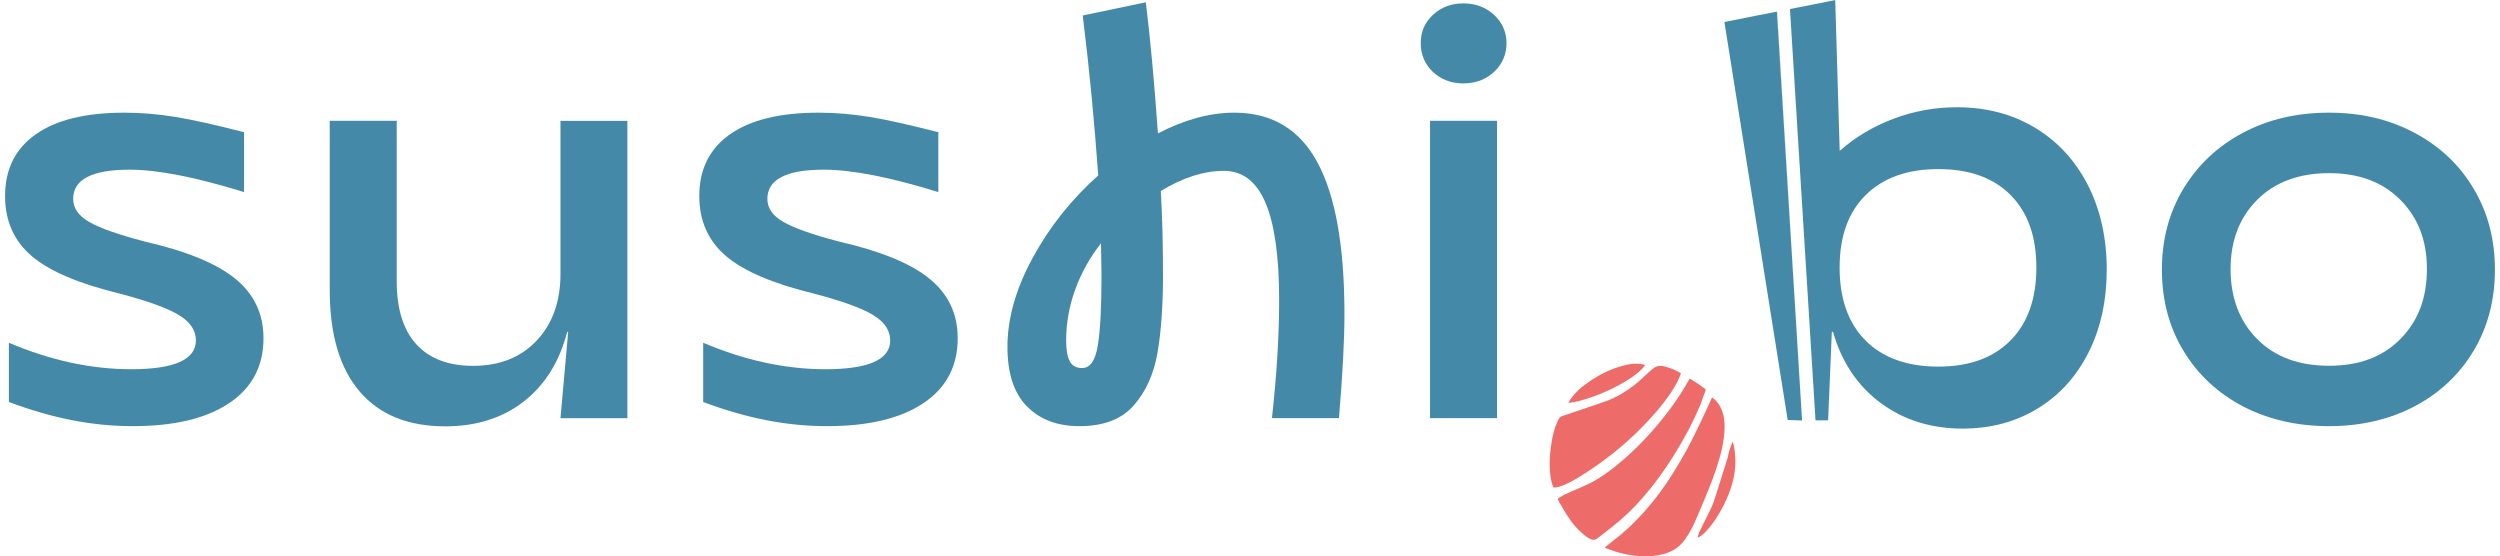 <?xml version="1.0" encoding="UTF-8"?>
<!DOCTYPE svg PUBLIC "-//W3C//DTD SVG 1.1//EN" "http://www.w3.org/Graphics/SVG/1.1/DTD/svg11.dtd">
<!-- Creator: CorelDRAW -->
<svg xmlns="http://www.w3.org/2000/svg" xml:space="preserve" width="400px" height="89px" version="1.1" style="shape-rendering:geometricPrecision; text-rendering:geometricPrecision; image-rendering:optimizeQuality; fill-rule:evenodd; clip-rule:evenodd"
viewBox="0 0 2943700 657600"
 xmlns:xlink="http://www.w3.org/1999/xlink"
 xmlns:xodm="http://www.corel.com/coreldraw/odm/2003">
 <defs>
  <style type="text/css">
   <![CDATA[
    .fil2 {fill:none}
    .fil0 {fill:#448AA8;fill-rule:nonzero}
    .fil1 {fill:#ED6C69;fill-rule:nonzero}
   ]]>
  </style>
   <clipPath id="id0">
    <path d="M0 657600l2943700 0 0 -657600 -2943700 0 0 657600z"/>
   </clipPath>
 </defs>
 <g id="Слой_x0020_1">
  <g>
  </g>
  <g style="clip-path:url(#id0)">
   <g id="_105553118639744">
    <path class="fil0" d="M4600 475300l0 -70100c49300,20900 97400,31300 144600,31300 51000,0 76500,-11400 76500,-34000 0,-11800 -6600,-21800 -19900,-29900 -13300,-8200 -36300,-16500 -69000,-25200 -48900,-11800 -83900,-26600 -105000,-44500 -21100,-17900 -31700,-41600 -31700,-71100 0,-31700 12100,-56100 36300,-73000 24100,-17100 59100,-25600 104900,-25600 19600,0 39800,1700 60500,5100 20700,3400 47700,9500 80800,18000l0 70800c-57100,-17700 -102200,-26500 -135300,-26500 -44500,0 -66700,11500 -66700,34600 0,10900 6300,20000 19000,27200 12600,7300 34400,15000 65400,23100 49700,11400 85500,26100 107600,44300 22000,18100 33000,41400 33000,70000 0,33100 -13500,58700 -40600,76800 -26900,18100 -64900,27200 -113800,27200 -48800,0 -95400,-9500 -146500,-28500l-100 0z"/>
    <path class="fil0" d="M419200 462700c-23500,-27400 -35300,-67400 -35300,-120000l0 -199900 79200 0 0 189700c0,32600 7700,57500 23200,74500 15500,17000 37900,25500 67100,25500 31400,0 56400,-10000 75200,-29900 18700,-19900 28100,-46200 28100,-78900l0 -180800 79100 0 0 351500 -79100 0 9100 -102000 -1200 0c-9200,35400 -26300,62800 -51400,82300 -25100,19500 -55900,29300 -92600,29300 -44100,0 -77800,-13700 -101300,-41100l-100 -200z"/>
    <path class="fil0" d="M825400 475300l0 -70100c49200,20900 97400,31300 144500,31300 51100,0 76600,-11400 76600,-34000 0,-11800 -6700,-21800 -19900,-29900 -13400,-8200 -36300,-16500 -69100,-25200 -48800,-11800 -83800,-26600 -104900,-44500 -21100,-17900 -31800,-41600 -31800,-71100 0,-31700 12100,-56100 36300,-73000 24200,-17100 59200,-25600 105000,-25600 19600,0 39700,1700 60500,5100 20700,3400 47600,9500 80800,18000l0 70800c-57100,-17700 -102300,-26500 -135400,-26500 -44500,0 -66700,11500 -66700,34600 0,10900 6300,20000 19000,27200 12600,7300 34500,15000 65400,23100 49700,11400 85600,26100 107600,44300 22100,18100 33000,41400 33000,70000 0,33100 -13500,58700 -40500,76800 -27000,18100 -65000,27200 -113800,27200 -48800,0 -95500,-9500 -146500,-28500l-100 0z"/>
    <path class="fil0" d="M1208000 480300c-15300,-15600 -22900,-39100 -22900,-70300 0,-33500 9900,-68600 29800,-105100 19800,-36500 45600,-69000 77500,-97500 -4400,-63000 -10500,-126100 -18300,-189100l74600 -15600c5200,42200 10000,93800 14300,155000 31400,-16300 61500,-24500 90300,-24500 44500,0 77300,19700 98500,59200 21100,39400 31700,99000 31700,178800 0,31300 -2200,72300 -6500,123100l-79200 0c5700,-51600 8500,-98100 8500,-139400 0,-51200 -5300,-89500 -16000,-114900 -10700,-25300 -27100,-38000 -49400,-38000 -23500,0 -48400,7900 -74500,23800 1800,30800 2600,64100 2600,99900 0,35800 -2200,66300 -6500,91400 -4400,25200 -13800,46000 -28200,62300 -14300,16300 -35700,24400 -64000,24400 -26200,0 -46900,-7800 -62200,-23500l-100 0zm50700 -53300c2800,5400 7700,8100 14700,8100 9600,0 15800,-9000 18600,-27200 2900,-18100 4300,-45300 4300,-81500l-600 -38800c-13200,16800 -23300,35000 -30500,54700 -7100,19700 -10700,39800 -10700,60200 0,10900 1400,19000 4200,24400l0 100z"/>
    <path class="fil0" d="M1688100 85000c-9600,-9100 -14400,-20400 -14400,-34000 0,-13700 4800,-24300 14400,-33400 9500,-9000 21600,-13600 36000,-13600 14400,0 26500,4600 36300,13600 9700,9100 14700,20200 14700,33400 0,13100 -4900,24900 -14700,34000 -9800,9000 -21900,13600 -36300,13600 -14400,0 -26400,-4600 -36000,-13600zm-3400 57800l79200 0 0 351500 -79200 0 0 -351500z"/>
    <path class="fil1" d="M2004300 478400c-5300,12700 -11200,24800 -17800,36800 -14500,26200 -30900,50900 -50500,73400 -11300,13000 -23800,24800 -37300,35300 -5400,4200 -10800,8300 -16100,12500 -3100,2500 -6100,2100 -9300,400 -5000,-2700 -9000,-6500 -13000,-10400 -6300,-6100 -11300,-13400 -15900,-20900 -2700,-4400 -5200,-8800 -7700,-13300 -1300,-2500 -1200,-2600 1100,-4100 4300,-2800 8800,-4800 13400,-6800 7400,-3200 14900,-6300 22100,-9800 11500,-5700 21800,-13200 31900,-21300 24200,-19700 45300,-42500 64000,-67700 7000,-9500 13500,-19300 19400,-29600 900,-1500 1700,-2900 2500,-4400 400,-800 800,-800 1300,-500 2700,1700 5600,3300 8200,5100 3000,2000 5900,4300 9000,6400 1000,600 1200,1200 700,2400 -2100,5500 -4000,11100 -5900,16500l-100 0z"/>
    <path class="fil1" d="M1973400 437200c2300,1200 4700,2400 7100,3500 800,400 800,800 500,1600 -1900,5500 -4600,10700 -7600,15700 -10300,17000 -23300,31700 -36900,45800 -22900,23700 -48600,43600 -76400,60700 -6100,3700 -12400,7100 -19100,9700 -2900,1100 -5900,2000 -9000,2200 -900,0 -1400,-200 -1800,-1100 -1900,-4600 -2900,-9500 -3400,-14500 -1400,-14000 -400,-27700 2200,-41500 1300,-6800 3100,-13600 5900,-20000 600,-1600 1400,-3100 2300,-4500 800,-1500 2200,-2400 3800,-3000 8900,-2900 17700,-5800 26600,-8900 8200,-2700 16300,-5600 24500,-8400 12400,-4300 23500,-11100 34000,-19200 6000,-4700 11600,-10000 17200,-15300 2100,-1900 4400,-3800 6700,-5400 3700,-2400 7900,-2600 12000,-1400 3800,1000 7500,2400 11400,3800 0,0 0,100 0,200z"/>
    <path class="fil1" d="M2018200 469900c1000,800 2000,1500 2900,2300 5700,5300 9000,12000 10600,19600 1200,5900 1400,11700 1100,17700 -600,10300 -2600,20200 -5300,30100 -4900,17600 -11400,34500 -18500,51100 -3600,8500 -7000,17000 -10800,25400 -3200,7200 -6900,14200 -11400,20700 -5900,8800 -13900,14400 -23700,17500 -9800,3100 -19800,3700 -29800,3200 -9700,-600 -19200,-2300 -28600,-5200 -4100,-1300 -8100,-2800 -12200,-4300 -300,-200 -700,-300 -1300,-500 800,-700 1300,-1400 2000,-1900 3000,-2400 6000,-4900 9100,-7300 12800,-9500 24200,-20700 35000,-32600 13000,-14400 24500,-30000 34800,-46600 5800,-9200 11300,-18600 16500,-28100 5400,-10200 10600,-20400 15500,-30900 4800,-9700 9100,-19700 13700,-29700 0,-100 200,-200 300,-500l100 0z"/>
    <path class="fil1" d="M1939100 431400c-2400,3400 -5000,6100 -7800,8500 -7100,6000 -14900,10800 -23000,15200 -15000,8200 -30700,14400 -47200,18900 -3700,1000 -7600,1500 -11300,2200 -400,100 -900,0 -1600,0 1200,-1900 2200,-3800 3400,-5400 4700,-6700 10700,-12100 17300,-16800 13700,-10100 28600,-17800 45000,-22000 6600,-1700 13400,-2600 20200,-1700 1600,200 3200,700 5100,1100l-100 0z"/>
    <path class="fil1" d="M2002800 629400c4300,-8800 8600,-17600 13000,-26300 2900,-5700 5000,-11800 6900,-17900 2100,-6700 4200,-13300 6300,-20000 1900,-6000 3700,-12000 5600,-17900 700,-2300 1600,-4500 2100,-6800 600,-2100 800,-4400 1400,-6600 1200,-3800 2600,-7500 4000,-11300 100,0 200,0 400,0 200,600 400,1100 600,1600 1900,6200 2200,12600 2500,19000 400,9900 -1100,19700 -3900,29100 -2400,8400 -5600,16400 -9400,24100 -5700,11500 -12600,22200 -21100,31500 -2500,2700 -5100,5200 -8400,6900 -400,200 -800,400 -1300,600 -100,0 -300,0 -500,100 -100,-100 1000,-4300 1900,-6200l-100 100z"/>
    <path class="fil0" d="M2645700 480400c-29800,-15700 -53300,-37500 -70300,-65700 -17000,-28000 -25500,-60100 -25500,-95900 0,-35700 8500,-67700 25500,-95800 17000,-28100 40500,-50200 70300,-66000 29900,-15900 63800,-23800 101700,-23800 37900,0 71200,7900 101100,23800 29800,15800 53200,37800 69900,66000 16800,28100 25200,60100 25200,95800 0,35800 -8400,67800 -25200,95900 -16800,28100 -40100,50000 -69900,65700 -29800,15600 -63600,23400 -101100,23400 -37500,0 -71800,-7800 -101700,-23400zm186100 -79600c21000,-21000 31400,-48600 31400,-82600 0,-34000 -10400,-60900 -31400,-81900 -20900,-21100 -49000,-31600 -84300,-31600 -35300,0 -64100,10500 -85000,31600 -21000,21000 -31400,48400 -31400,81900 0,33500 10400,61500 31400,82600 20900,21100 49200,31600 85000,31600 35800,0 63400,-10500 84300,-31600z"/>
    <path class="fil0" d="M2462200 218400c-15000,-29000 -35900,-51600 -62700,-67600 -26700,-16000 -57400,-24000 -91800,-24000 -25900,0 -51000,4500 -75100,13600 -24100,9100 -45300,21700 -63600,38000l-5300 -178300 -53500 10600 30200 486200 14900 0 4400 -104600 1400 0c10200,35800 29000,63800 56200,84000 27200,20200 59700,30400 97200,30400 33000,0 62600,-8000 88400,-23700 26000,-15800 46000,-38000 60400,-66600 14300,-28500 21400,-61200 21400,-97800 0,-36700 -7500,-71000 -22400,-100000l-100 -200zm-91100 183900c-20400,20700 -48900,31100 -85500,31100 -36700,0 -65300,-10200 -85900,-30700 -20500,-20400 -30800,-49300 -30800,-86400 0,-37100 10300,-65300 30800,-85700 20600,-20400 49200,-30700 85900,-30700 36700,0 65100,10200 85500,30700 20300,20500 30400,49000 30400,85700 0,36600 -10100,65400 -30400,86000z"/>
    <polygon class="fil0" points="2032700,26000 2107500,496500 2124500,497100 2094700,13700 "/>
    <polygon class="fil0" points="2124500,497100 2094900,13600 2094700,13700 "/>
   </g>
  </g>
  <polygon class="fil2" points="0,657600 2943700,657600 2943700,0 0,0 "/>
 </g>
</svg>
